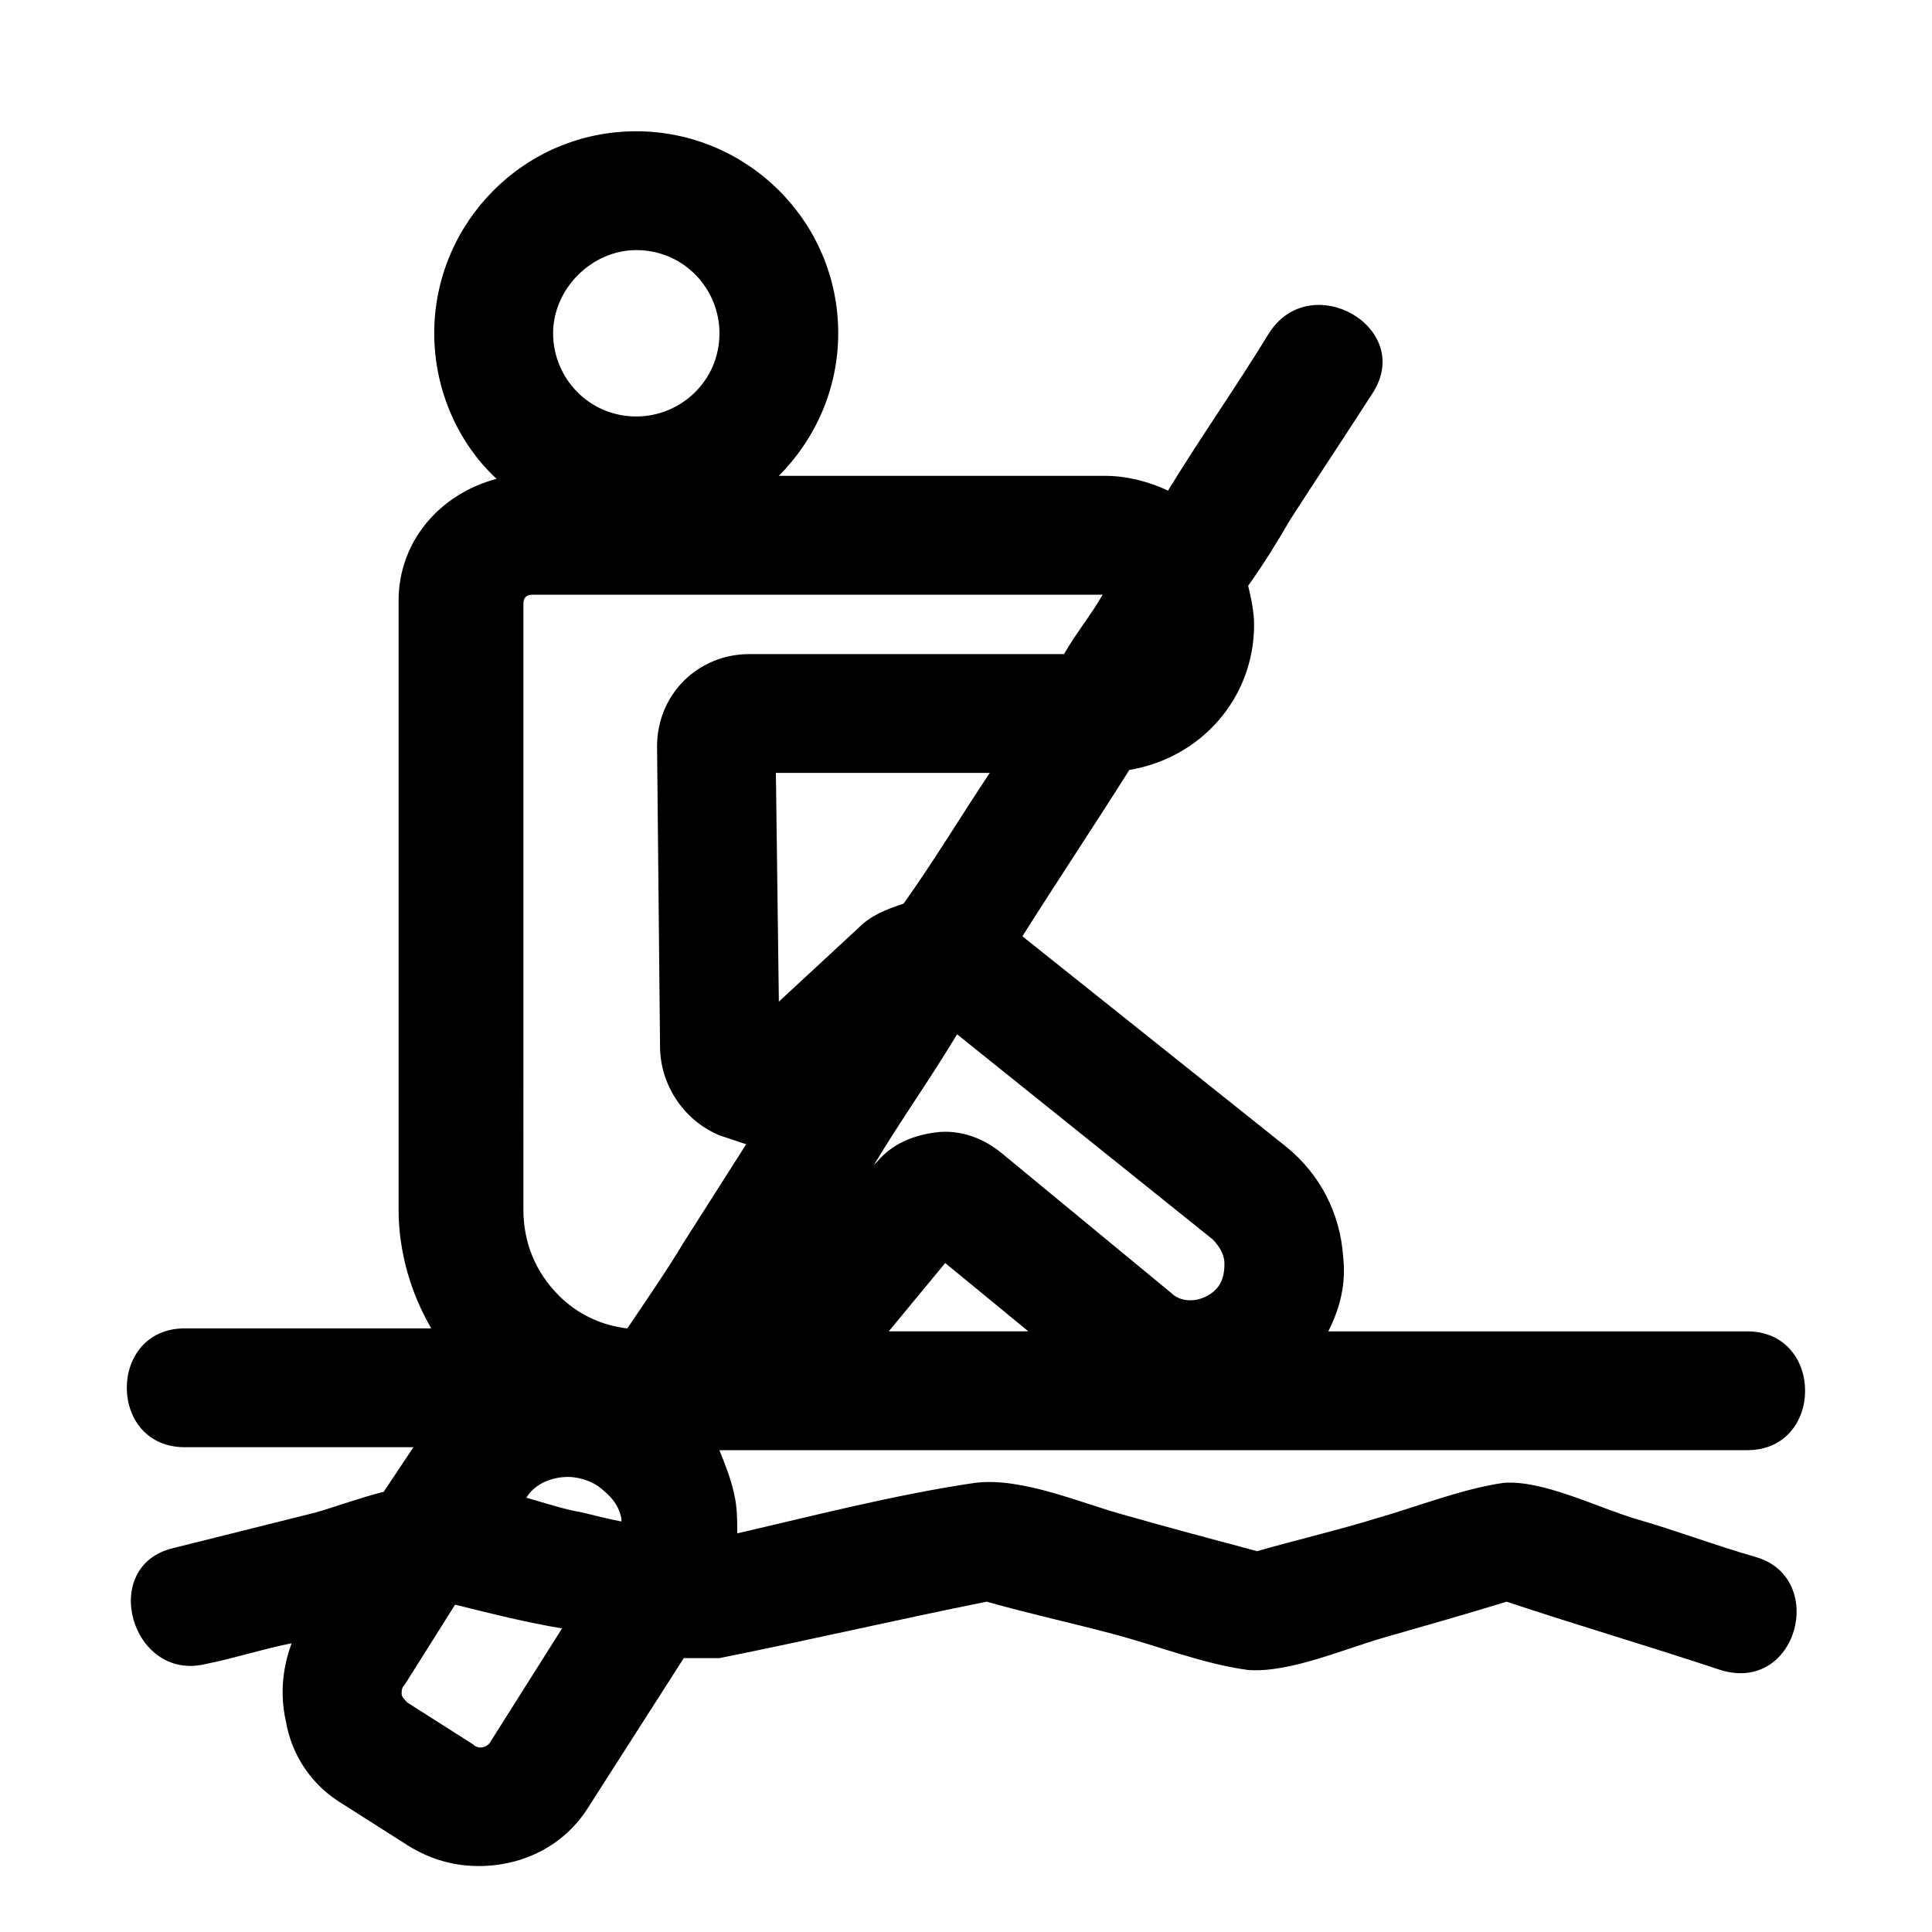 <?xml version="1.0" encoding="UTF-8"?>
<!-- Uploaded to: SVG Repo, www.svgrepo.com, Generator: SVG Repo Mixer Tools -->
<svg fill="#000000" width="800px" height="800px" version="1.1" viewBox="144 144 512 512" xmlns="http://www.w3.org/2000/svg">
 <path d="m609.39 556.65c-11.02-3.148-21.254-7.086-32.273-10.234-10.234-3.148-24.402-10.234-34.637-9.445-11.02 1.574-22.828 6.297-33.852 9.445-10.234 3.148-20.469 5.512-31.488 8.66-11.809-3.148-23.617-6.297-34.637-9.445-11.809-3.148-27.551-10.234-40.148-8.66-21.254 3.148-42.508 8.66-62.977 13.383 0-3.148 0-7.086-0.789-10.234-0.789-3.938-2.363-7.871-3.938-11.809h221.2 51.168c20.469 0 20.469-31.488 0-31.488h-111c3.148-6.297 4.723-12.594 3.938-19.68-0.789-11.809-6.297-22.043-14.957-29.125l-70.055-55.895c9.445-14.957 18.895-29.125 28.34-44.082 18.895-3.148 33.062-18.895 33.062-38.574 0-3.148-0.789-7.086-1.574-10.234 3.938-5.512 7.871-11.809 11.02-17.32 7.086-11.02 14.957-22.828 22.043-33.852 11.02-17.32-16.531-33.062-27.551-15.742-8.66 14.168-18.105 27.551-26.766 41.723-4.723-2.363-11.02-3.938-16.531-3.938h-86.594c9.445-9.445 15.742-22.828 15.742-37.785 0-29.914-24.402-53.531-53.531-53.531-29.914 0-53.531 24.402-53.531 53.531 0 14.957 6.297 29.125 16.531 38.574-14.957 3.938-25.977 16.531-25.977 32.273v161.38c0 11.02 3.148 22.043 8.66 31.488h-14.168-51.168c-20.469 0-20.469 31.488 0 31.488h60.613l-7.871 11.809c-6.297 1.574-12.594 3.938-18.105 5.512-12.594 3.148-25.191 6.297-37.785 9.445-19.68 4.723-11.02 35.426 8.66 30.699 7.871-1.574 14.957-3.938 22.828-5.512-2.363 6.297-3.148 13.383-1.574 20.469 1.574 9.445 7.086 17.32 14.957 22.043l17.32 11.02c6.297 3.938 12.594 5.512 18.895 5.512 11.809 0 22.828-5.512 29.125-15.742l25.191-39.359h9.445c23.617-4.723 47.23-10.234 70.848-14.957 11.02 3.148 22.043 5.512 33.852 8.66 11.809 3.148 23.617 7.871 35.426 9.445 11.02 0.789 25.191-5.512 36.211-8.66 11.02-3.148 22.043-6.297 32.273-9.445 18.895 6.297 37.785 11.809 56.68 18.105 20.461 6.301 28.336-24.398 9.441-29.91zm-237.73-166.89-21.254 19.68-0.789-60.613h56.68c-7.871 11.809-14.957 23.617-22.828 34.637-4.727 1.574-8.66 3.148-11.809 6.297zm7.871 107.06 14.957-18.105 22.043 18.105h-37zm85.805-24.402c2.363 2.363 3.148 4.723 3.148 6.297s0 4.723-2.363 7.086c-3.148 3.148-8.66 3.938-11.809 0.789l-44.871-37c-4.723-3.938-11.02-6.297-17.32-5.512-6.297 0.789-11.809 3.148-15.742 7.871l-0.789 0.789c7.086-11.809 14.957-22.828 22.043-34.637zm-29.125-170.82c-3.148 5.512-7.086 10.234-10.234 15.742l-83.445 0.004c-6.297 0-12.594 2.363-17.32 7.086-4.723 4.723-7.086 11.02-7.086 17.32l0.789 79.508c0 10.234 6.297 19.68 15.742 23.617 2.363 0.789 4.723 1.574 7.086 2.363-5.512 8.66-11.02 17.32-16.531 25.977-4.723 7.871-10.234 15.742-14.957 22.828-7.086-0.789-13.383-3.938-18.105-8.66-6.297-6.297-9.445-14.168-9.445-22.828l0.004-160.59c0-1.574 0.789-2.363 2.363-2.363zm-123.59-91.316c12.594 0 22.043 10.234 22.043 22.043 0 12.594-10.234 22.043-22.043 22.043-12.594 0-22.043-10.234-22.043-22.043 0.004-11.809 10.238-22.043 22.043-22.043zm-38.57 395.18c-0.789 1.574-3.148 2.363-4.723 0.789l-17.32-11.02c-0.789-0.789-1.574-1.574-1.574-2.363 0-0.789 0-1.574 0.789-2.363l13.383-21.254c9.445 2.363 18.895 4.723 28.34 6.297zm24.402-60.613c-4.723-0.789-9.445-2.363-14.957-3.938 2.363-3.938 7.086-5.512 11.02-5.512 2.363 0 5.512 0.789 7.871 2.363 3.148 2.363 5.512 4.723 6.297 8.66v0.789c-3.934-0.789-7.082-1.574-10.23-2.363z"/>
</svg>